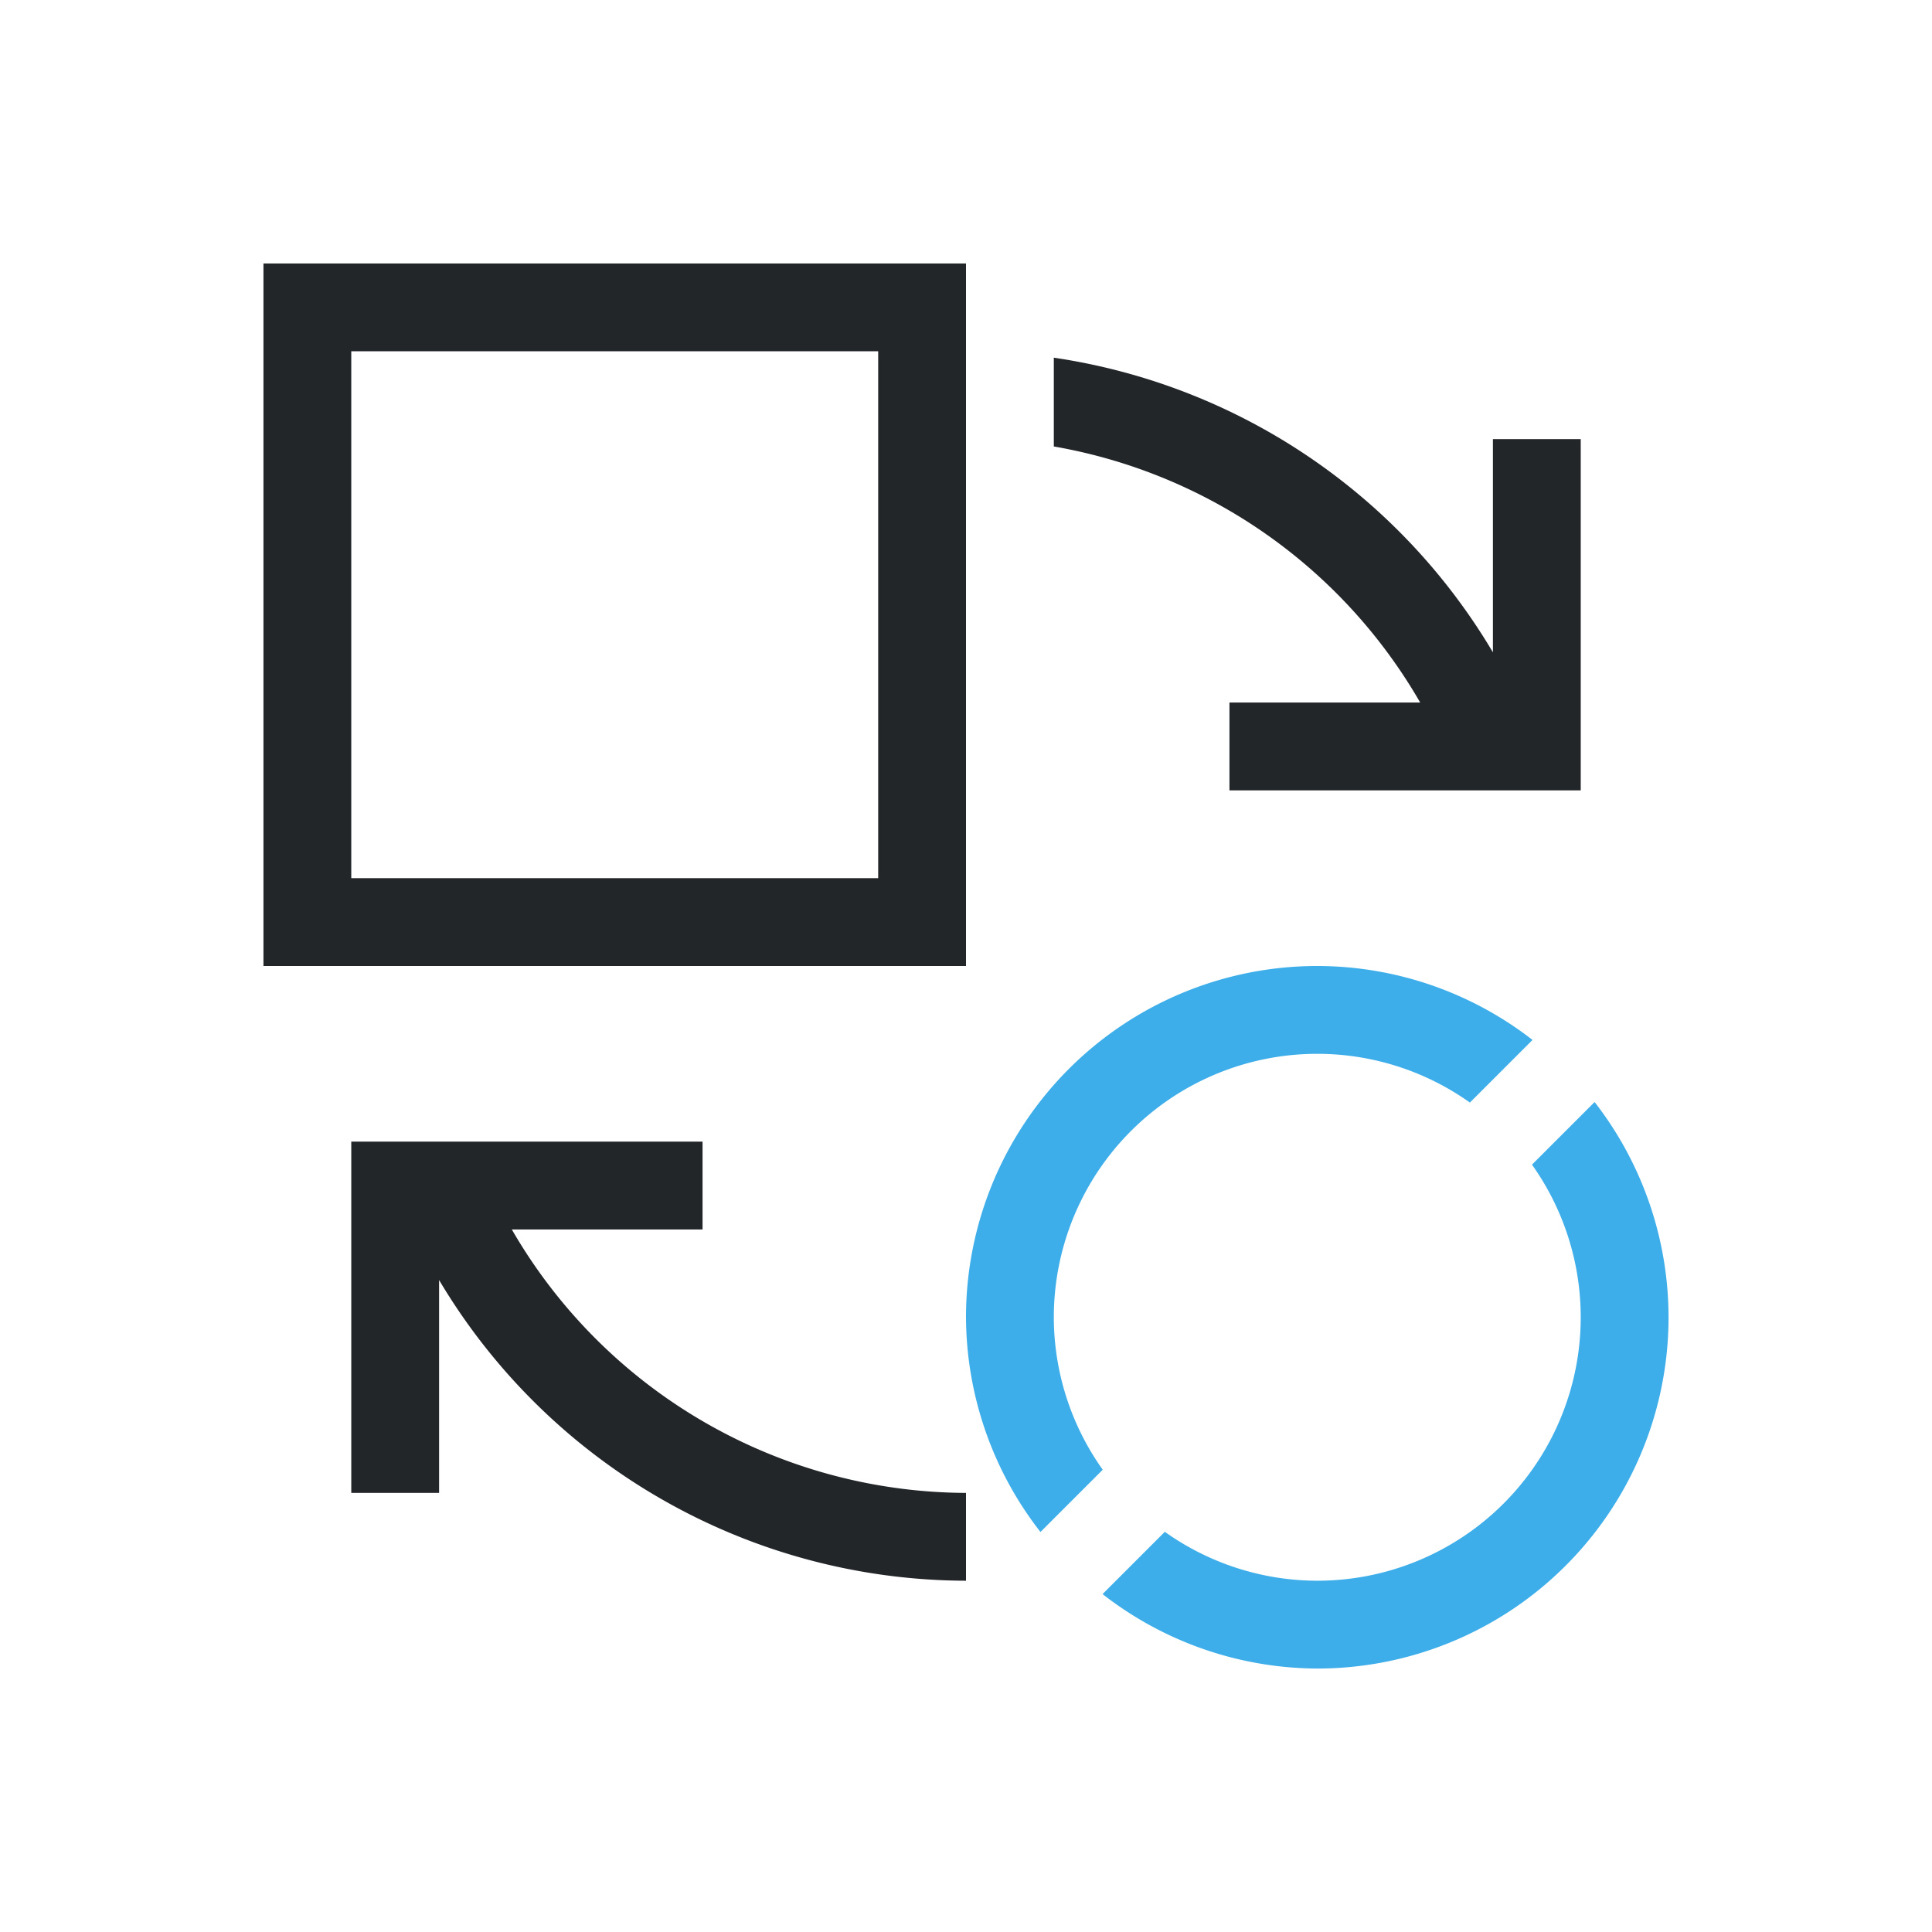 <svg id="svg8" version="1.1" viewBox="0 0 22 22" xmlns="http://www.w3.org/2000/svg">
    <defs id="defs3051">
    <style type="text/css" id="current-color-scheme">
        .ColorScheme-Text {            color:#232629;        }
        .ColorScheme-Accent {            color:#3daee9;        }
    </style>
    </defs>
    <path id="rect4602" d="m3 3v8h8v-8h-8zm1 1h6v6h-6v-6zm8 0.072v1.012a6 6 0 0 1 4.172 2.916h-2.172v1h4v-1-3h-1v2.428a7 7 0 0 0-5-3.355zm-8 8.928v1 3h1v-2.424a7 7 0 0 0 6 3.424v-1a6 6 0 0 1-5.172-3h2.172v-1h-4z" class="ColorScheme-Text" fill="currentColor" style="paint-order:markers fill stroke"/>
    <path id="path4722" d="m15 11a4 4 0 0 0-4 4 4 4 0 0 0 0.848 2.445l0.709-0.709a3 3 0 0 1-0.557-1.736 3 3 0 0 1 3-3 3 3 0 0 1 1.738 0.555l0.713-0.713a4 4 0 0 0-2.451-0.842zm3.158 1.549-0.713 0.713a3 3 0 0 1 0.555 1.738 3 3 0 0 1-3 3 3 3 0 0 1-1.736-0.557l-0.709 0.709a4 4 0 0 0 2.445 0.848 4 4 0 0 0 4-4 4 4 0 0 0-0.842-2.451z" class="ColorScheme-Accent" fill="currentColor" style="paint-order:markers fill stroke"/>
</svg>
